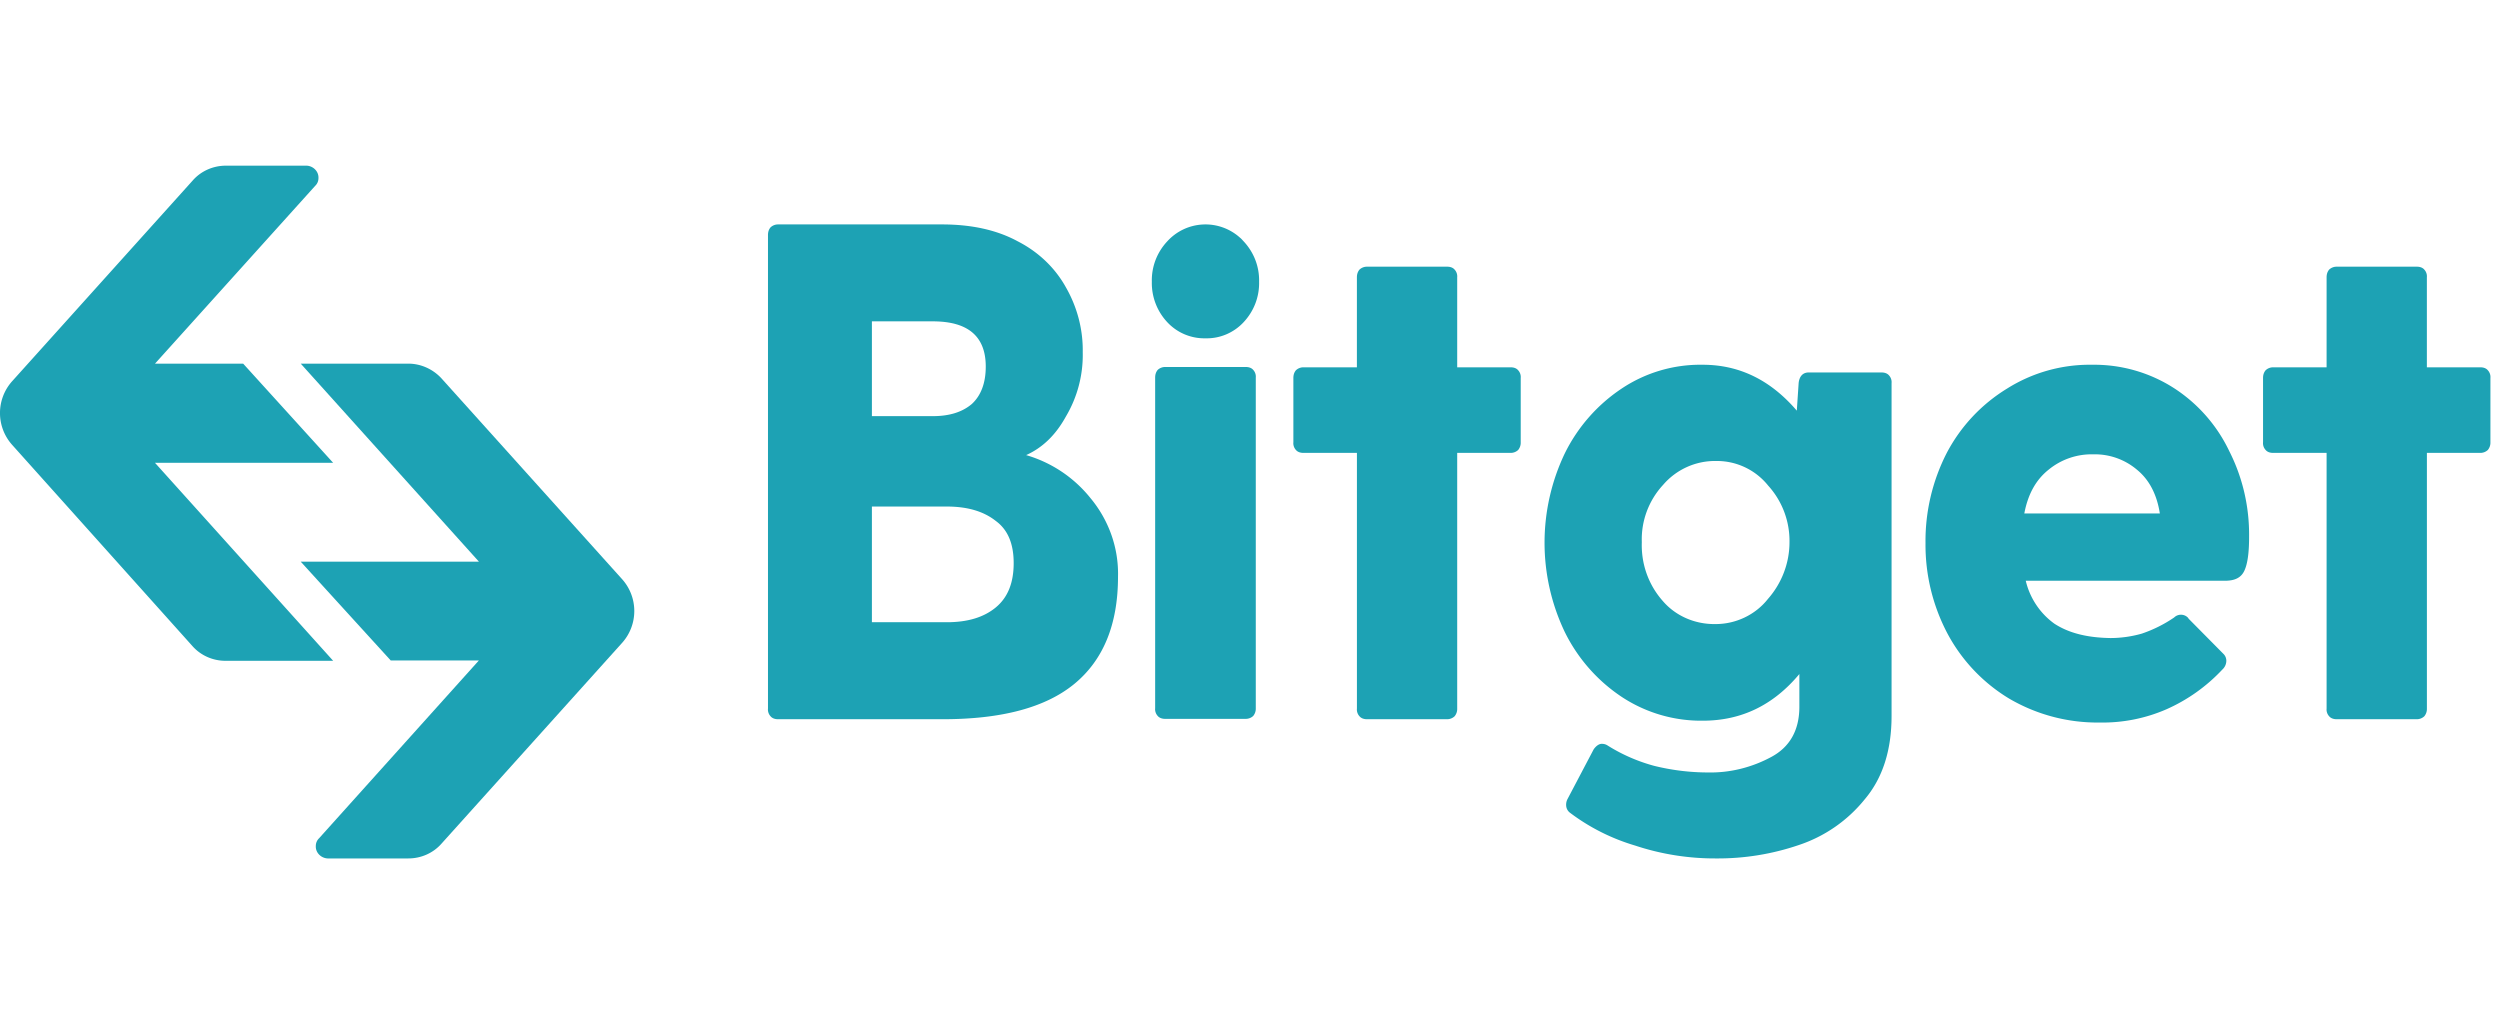 <svg xmlns="http://www.w3.org/2000/svg" width="83" height="34" fill="none"><path fill="#1DA2B4" d="M82.353 12.195c.085 0 .183.024.243.098a.33.33 0 0 1 .086.256v2.134a.38.38 0 0 1-.086.256.36.36 0 0 1-.243.097h-1.78v8.488a.38.38 0 0 1-.086.256.36.36 0 0 1-.244.098h-2.67c-.086 0-.184-.025-.245-.098a.33.33 0 0 1-.085-.256v-8.488h-1.78c-.086 0-.183-.024-.244-.097a.33.33 0 0 1-.086-.256v-2.134c0-.098.025-.183.086-.256a.36.36 0 0 1 .244-.098h1.78V9.207c0-.097.024-.183.085-.256a.36.36 0 0 1 .244-.097h2.67c.086 0 .184.024.245.097a.33.33 0 0 1 .085.256v2.988zM74.67 17.83c0 .511-.049.89-.159 1.121-.11.232-.317.33-.646.33h-6.61c.135.573.476 1.085.952 1.426.487.317 1.097.463 1.853.476a3.8 3.8 0 0 0 1.049-.147 4.4 4.4 0 0 0 1.073-.536.324.324 0 0 1 .451 0c.013.012.025.036.037.049l1.158 1.17a.32.32 0 0 1 .086.232.4.4 0 0 1-.134.28 5.7 5.7 0 0 1-1.854 1.317 5.3 5.3 0 0 1-2.207.44 5.8 5.8 0 0 1-3.012-.793 5.6 5.6 0 0 1-2.05-2.159 6.3 6.3 0 0 1-.73-3 6.4 6.4 0 0 1 .706-3 5.5 5.5 0 0 1 2-2.134 5.15 5.15 0 0 1 2.83-.792 4.9 4.9 0 0 1 2.72.78 5.1 5.1 0 0 1 1.828 2.086c.452.89.671 1.865.659 2.853m-5.17-2.745a2.25 2.25 0 0 0-1.489.512c-.414.33-.682.805-.804 1.452h4.5c-.098-.634-.354-1.122-.757-1.451a2.16 2.16 0 0 0-1.45-.513M62.471 12.366c.086 0 .183.024.244.097a.33.33 0 0 1 .085.257v11.048c0 1.134-.292 2.061-.89 2.768a4.73 4.73 0 0 1-2.207 1.525 8.3 8.3 0 0 1-2.72.439 8.4 8.4 0 0 1-2.695-.427 6.8 6.8 0 0 1-2.158-1.085.32.32 0 0 1-.134-.257.4.4 0 0 1 .048-.207l.866-1.646c.086-.122.183-.183.269-.183.06 0 .122.012.183.049a5.7 5.7 0 0 0 1.56.683 7.5 7.5 0 0 0 1.805.219c.72.012 1.44-.17 2.074-.512.621-.33.938-.89.938-1.67v-1.086c-.865 1.036-1.926 1.549-3.207 1.549a4.78 4.78 0 0 1-2.695-.793 5.5 5.5 0 0 1-1.89-2.159 6.88 6.88 0 0 1 0-5.914 5.5 5.5 0 0 1 1.89-2.159 4.7 4.7 0 0 1 2.695-.792c1.22 0 2.256.512 3.122 1.524l.061-.915c.024-.231.146-.353.33-.353zm-5.512 8.353c.67 0 1.317-.305 1.732-.829.463-.524.72-1.195.72-1.89a2.73 2.73 0 0 0-.708-1.878 2.18 2.18 0 0 0-1.732-.817 2.27 2.27 0 0 0-1.756.793A2.66 2.66 0 0 0 54.508 18c-.025.72.22 1.415.695 1.951.427.5 1.073.78 1.756.768M50.16 12.195c.085 0 .182.024.243.098a.33.33 0 0 1 .085.256v2.134a.38.38 0 0 1-.085.256.36.36 0 0 1-.244.097h-1.78v8.488a.38.38 0 0 1-.086.256.36.36 0 0 1-.243.098h-2.671c-.086 0-.183-.025-.244-.098a.33.33 0 0 1-.085-.256v-8.488h-1.78c-.086 0-.184-.024-.245-.097a.33.33 0 0 1-.085-.256v-2.134c0-.098.024-.183.085-.256a.36.36 0 0 1 .244-.098h1.78V9.207c0-.097.025-.183.086-.256a.36.36 0 0 1 .244-.097h2.67c.086 0 .183.024.244.097a.33.33 0 0 1 .086.256v2.988zM40.021 11.232a1.68 1.68 0 0 1-1.268-.536 1.9 1.9 0 0 1-.512-1.342c-.012-.5.17-.975.512-1.341a1.713 1.713 0 0 1 2.415-.122c.048.037.085.085.121.122.342.366.525.841.513 1.341.012.5-.171.976-.513 1.342-.329.354-.792.549-1.268.536m-1.67 1.305c0-.097.024-.183.085-.256a.36.36 0 0 1 .244-.097h2.683c.085 0 .183.024.244.097a.33.33 0 0 1 .085.256v10.976a.38.38 0 0 1-.085.256.36.36 0 0 1-.244.097H38.68c-.086 0-.183-.024-.244-.097a.33.33 0 0 1-.085-.256zM34.07 15.11a4.26 4.26 0 0 1 2.133 1.426c.61.732.94 1.659.915 2.61 0 1.585-.488 2.768-1.451 3.56-.951.781-2.402 1.172-4.366 1.172h-5.475c-.086 0-.183-.025-.244-.098a.33.33 0 0 1-.085-.256V7.804c0-.097.024-.182.085-.255a.36.36 0 0 1 .244-.098h5.45c.976 0 1.818.183 2.513.561.67.342 1.232.866 1.597 1.524.378.659.574 1.403.561 2.159a4 4 0 0 1-.56 2.134c-.342.622-.781 1.037-1.318 1.28m-1.342-2.94q0-1.5-1.756-1.5h-2.024v3.147h2.024c.549 0 .976-.134 1.293-.403.304-.28.463-.695.463-1.243m-1.293 8.488c.683 0 1.22-.158 1.622-.488s.598-.817.598-1.475c0-.646-.195-1.11-.598-1.403-.402-.317-.939-.475-1.622-.475h-2.487v3.841zM6.402 5.988c.28-.317.683-.488 1.098-.488h2.683c.22.012.402.195.39.415a.35.35 0 0 1-.11.256l-5.317 5.902h2.927l2.988 3.293H5.146l5.915 6.573H7.488c-.415 0-.817-.171-1.098-.488L.402 14.768a1.584 1.584 0 0 1 0-2.11z"/><path fill="#1DA2B4" d="M14.655 28.012c-.28.317-.683.488-1.098.488h-2.682c-.22-.012-.403-.195-.39-.415a.35.35 0 0 1 .11-.256l5.304-5.902h-2.927l-2.988-3.28H15.9l-5.915-6.574h3.573c.415 0 .817.183 1.098.488l6 6.67a1.584 1.584 0 0 1 0 2.11z"/></svg>